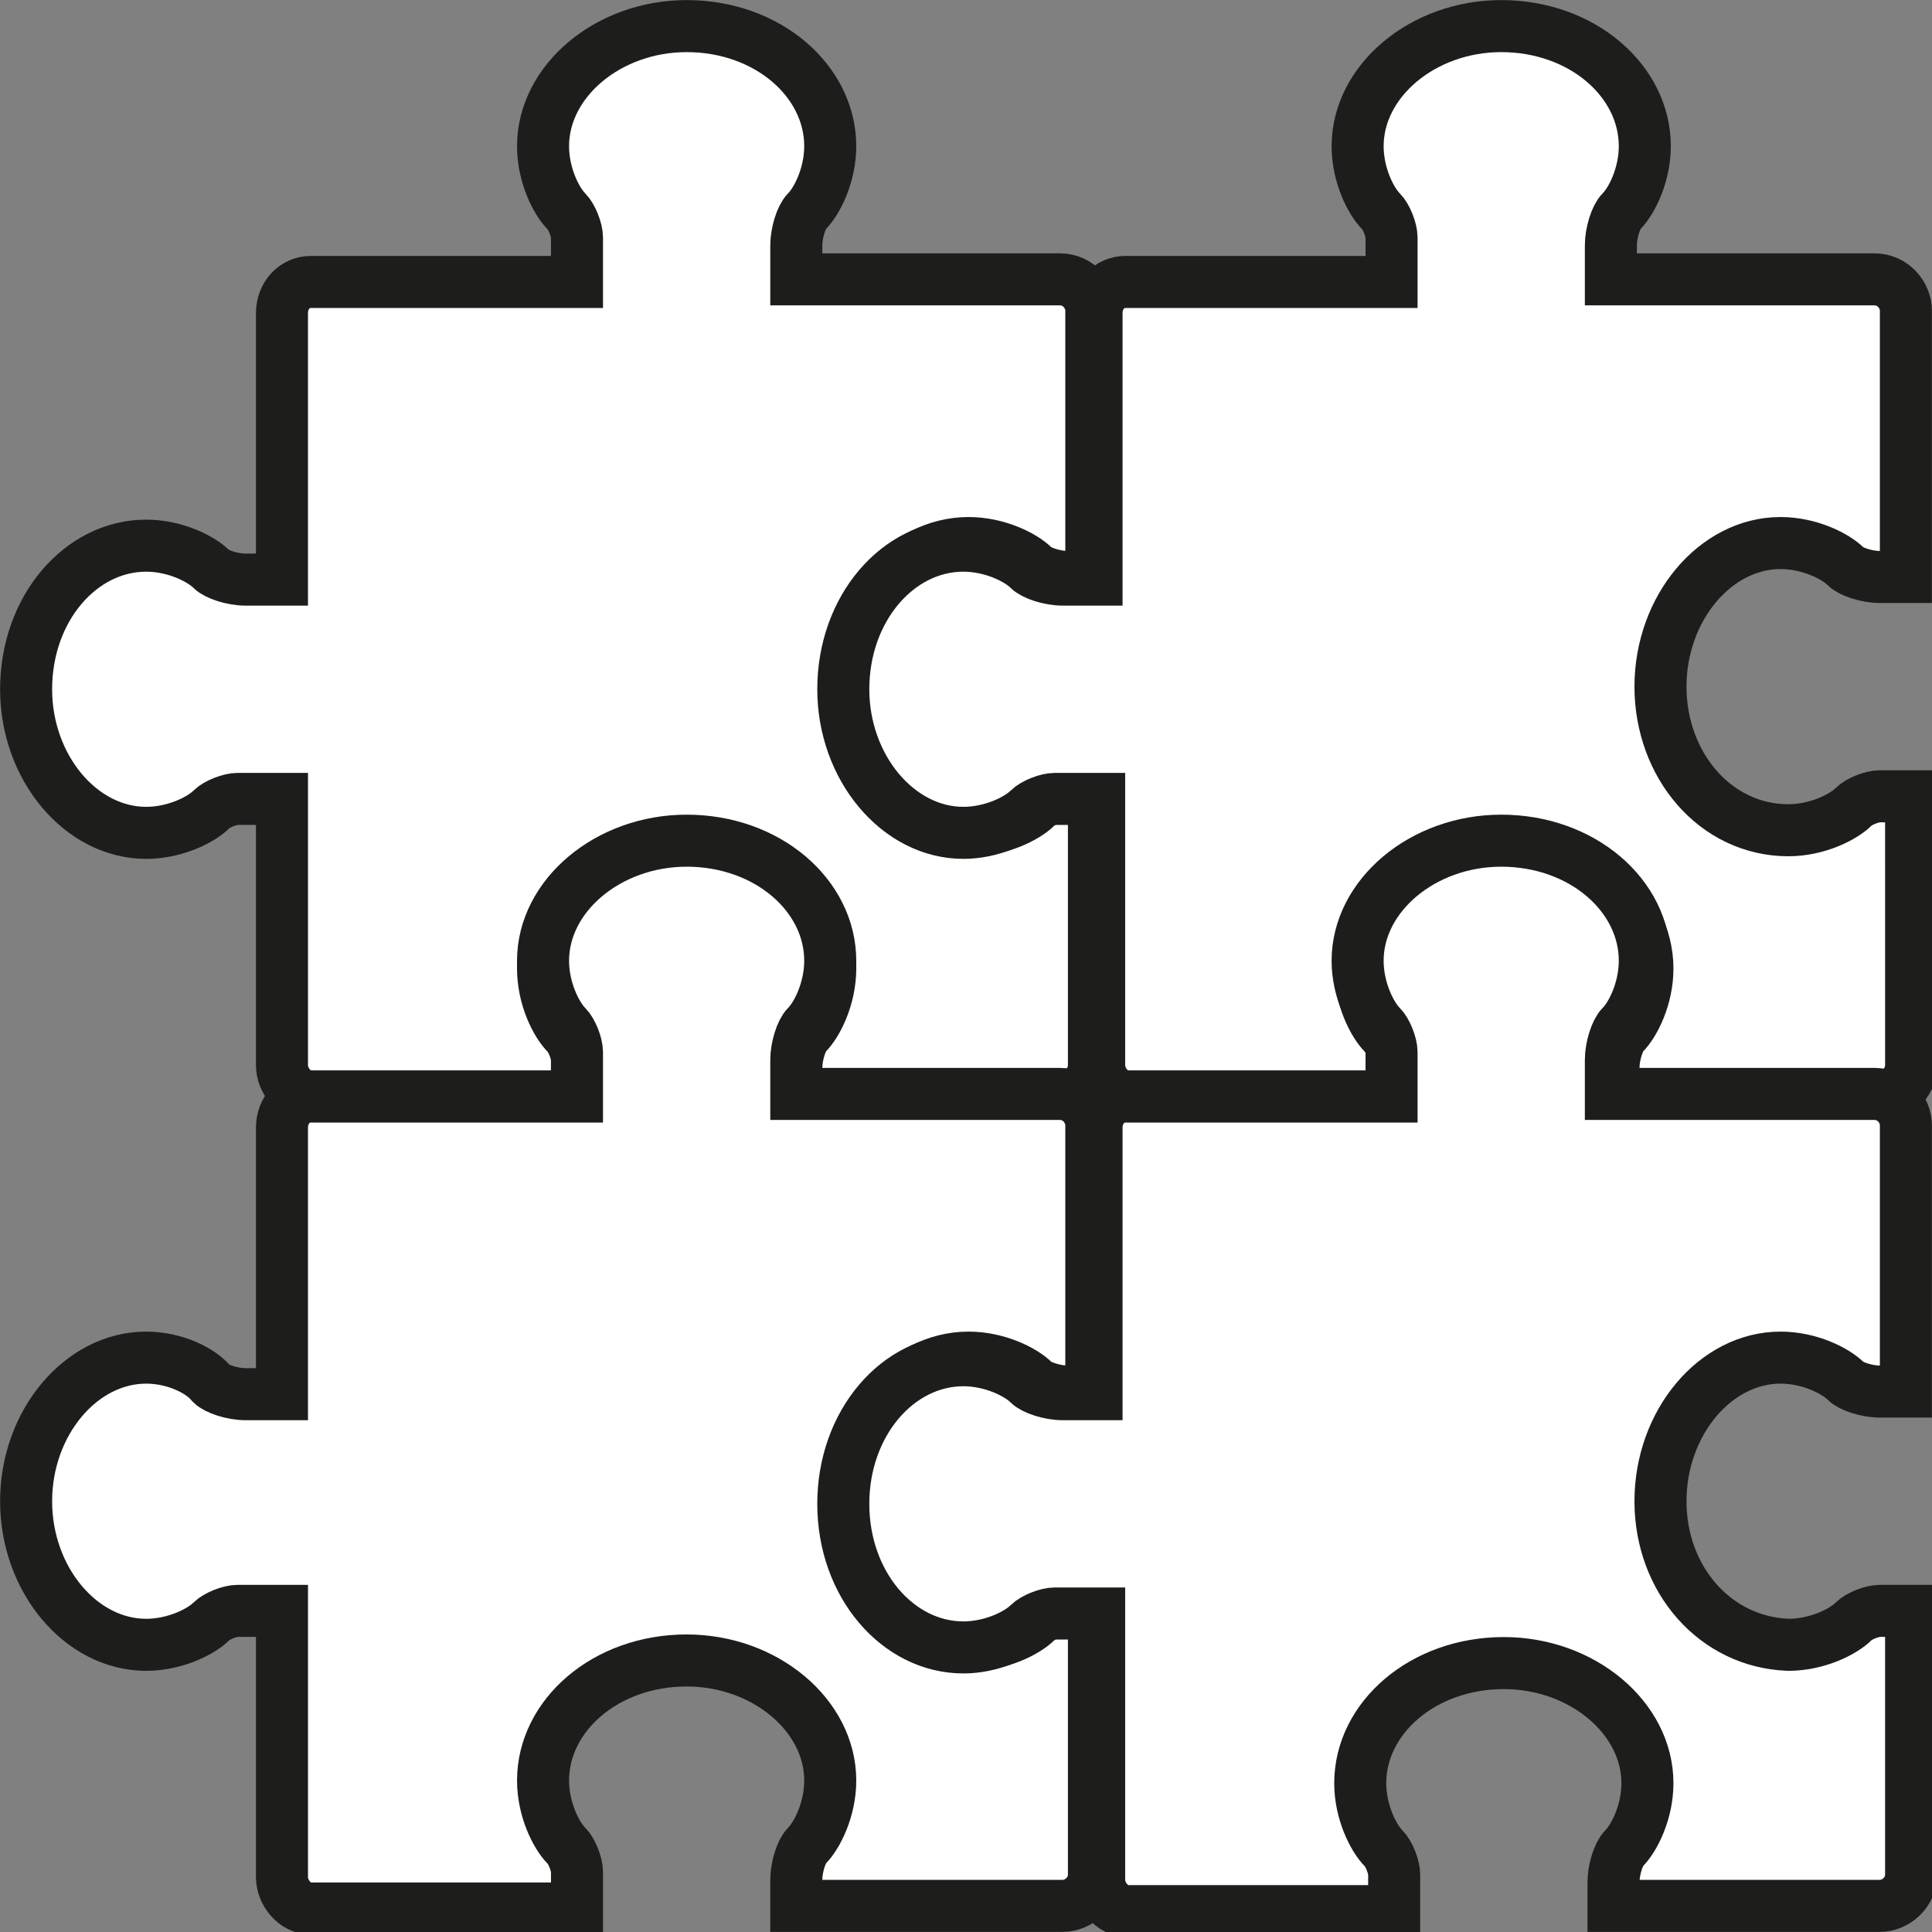 <?xml version="1.0" encoding="utf-8"?>
<!-- Generator: Adobe Illustrator 27.3.1, SVG Export Plug-In . SVG Version: 6.00 Build 0)  -->
<svg version="1.1" id="Layer_1" xmlns="http://www.w3.org/2000/svg" xmlns:xlink="http://www.w3.org/1999/xlink" x="0px" y="0px"
	 viewBox="0 0 74 74" style="enable-background:new 0 0 74 74;" xml:space="preserve">
<rect x="0" y="0" width="74" height="74" fill="#808080" stroke="none"/>
<style type="text/css">
	.st0{clip-path:url(#SVGID_00000141426423112600755670000007191488094898190723_);fill:#FFFFFF;}
	.st1{clip-path:url(#SVGID_00000141426423112600755670000007191488094898190723_);fill:none;stroke:#1D1D1B;stroke-width:1.993;}
</style>
<g>
	<defs>
		<rect id="SVGID_1_" width="74" height="74"/>
	</defs>
	<clipPath id="SVGID_00000121265219079120655210000014649064442501179529_">
		<use xlink:href="#SVGID_1_"  style="overflow:visible;"/>
	</clipPath>
	<path style="clip-path:url(#SVGID_00000121265219079120655210000014649064442501179529_);fill:#FFFFFF;" d="M32.5,26.3
		c0-3,2.1-5.5,4.6-5.5c1.1,0,2.1,0.5,2.5,0.9c0.2,0.2,0.8,0.4,1.3,0.4h0.9V11.9c0-0.6-0.5-1.2-1.2-1.2H30.5V9.4
		c0-0.5,0.2-1.1,0.4-1.3c0.4-0.4,0.9-1.4,0.9-2.5c0-2.5-2.4-4.6-5.5-4.6c-3,0-5.5,2.1-5.5,4.6c0,1.1,0.5,2.1,0.9,2.5
		c0.2,0.2,0.4,0.7,0.4,1v1.7H11.9c-0.6,0-1.1,0.5-1.1,1.2v10.2H9.4c-0.5,0-1.1-0.2-1.3-0.4c-0.4-0.4-1.4-0.9-2.5-0.9
		c-2.5,0-4.6,2.4-4.6,5.5c0,3,2.1,5.5,4.6,5.5c1.1,0,2.1-0.5,2.5-0.9c0.2-0.2,0.7-0.4,1-0.4h1.7v10.2c0,0.6,0.5,1.2,1.1,1.2h10.2
		v-1.4c0-0.3-0.2-0.8-0.4-1c-0.4-0.4-0.9-1.4-0.9-2.5c0-2.5,2.4-4.6,5.5-4.6c3,0,5.5,2.1,5.5,4.6c0,1.1-0.5,2.1-0.9,2.5
		c-0.2,0.2-0.4,0.8-0.4,1.3v1.1h10.2c0.6,0,1.2-0.5,1.2-1.2V30.5h-1.2c-0.3,0-0.8,0.2-1,0.4c-0.4,0.4-1.4,0.9-2.5,0.9
		C34.5,31.8,32.5,29.3,32.5,26.3"/>
	
		<path style="clip-path:url(#SVGID_00000121265219079120655210000014649064442501179529_);fill:none;stroke:#1D1D1B;stroke-width:1.993;" d="
		M32.5,26.3c0-3,2.1-5.5,4.6-5.5c1.1,0,2.1,0.5,2.5,0.9c0.2,0.2,0.8,0.4,1.3,0.4h0.9V11.9c0-0.6-0.5-1.2-1.2-1.2H30.5V9.4
		c0-0.5,0.2-1.1,0.4-1.3c0.4-0.4,0.9-1.4,0.9-2.5c0-2.5-2.4-4.6-5.5-4.6c-3,0-5.5,2.1-5.5,4.6c0,1.1,0.5,2.1,0.9,2.5
		c0.2,0.2,0.4,0.7,0.4,1v1.7H11.9c-0.6,0-1.1,0.5-1.1,1.2v10.2H9.4c-0.5,0-1.1-0.2-1.3-0.4c-0.4-0.4-1.4-0.9-2.5-0.9
		c-2.5,0-4.6,2.4-4.6,5.5c0,3,2.1,5.5,4.6,5.5c1.1,0,2.1-0.5,2.5-0.9c0.2-0.2,0.7-0.4,1-0.4h1.7v10.2c0,0.6,0.5,1.2,1.1,1.2h10.2
		v-1.4c0-0.3-0.2-0.8-0.4-1c-0.4-0.4-0.9-1.4-0.9-2.5c0-2.5,2.4-4.6,5.5-4.6c3,0,5.5,2.1,5.5,4.6c0,1.1-0.5,2.1-0.9,2.5
		c-0.2,0.2-0.4,0.8-0.4,1.3v1.1h10.2c0.6,0,1.2-0.5,1.2-1.2V30.5h-1.2c-0.3,0-0.8,0.2-1,0.4c-0.4,0.4-1.4,0.9-2.5,0.9
		C34.5,31.8,32.5,29.3,32.5,26.3z"/>
	<path style="clip-path:url(#SVGID_00000121265219079120655210000014649064442501179529_);fill:#FFFFFF;" d="M63.6,26.3
		c0-3,2.1-5.5,4.6-5.5c1.1,0,2.1,0.5,2.5,0.9c0.2,0.2,0.8,0.4,1.3,0.4H73V11.9c0-0.6-0.5-1.2-1.2-1.2H61.7V9.4
		c0-0.5,0.2-1.1,0.4-1.3c0.4-0.4,0.9-1.4,0.9-2.5c0-2.5-2.4-4.6-5.5-4.6c-3,0-5.5,2.1-5.5,4.6c0,1.1,0.5,2.1,0.9,2.5
		c0.2,0.2,0.4,0.7,0.4,1v1.7H43.1c-0.6,0-1.1,0.5-1.1,1.2v10.2h-1.3c-0.5,0-1.1-0.2-1.3-0.4c-0.4-0.4-1.4-0.9-2.5-0.9
		c-2.5,0-4.6,2.4-4.6,5.5c0,3,2.1,5.5,4.6,5.5c1.1,0,2.1-0.5,2.5-0.9c0.2-0.2,0.7-0.4,1-0.4h1.7v10.2c0,0.6,0.5,1.2,1.1,1.2h10.2
		v-1.4c0-0.3-0.2-0.8-0.4-1c-0.4-0.4-0.9-1.4-0.9-2.5c0-2.5,2.4-4.6,5.5-4.6c3,0,5.5,2.1,5.5,4.6c0,1.1-0.5,2.1-0.9,2.5
		c-0.2,0.2-0.4,0.8-0.4,1.3v1.1h10.2c0.6,0,1.2-0.5,1.2-1.2V30.5h-1.2c-0.3,0-0.8,0.2-1,0.4c-0.4,0.4-1.4,0.9-2.5,0.9
		C65.7,31.8,63.6,29.3,63.6,26.3"/>
	
		<path style="clip-path:url(#SVGID_00000121265219079120655210000014649064442501179529_);fill:none;stroke:#1D1D1B;stroke-width:1.993;" d="
		M63.6,26.3c0-3,2.1-5.5,4.6-5.5c1.1,0,2.1,0.5,2.5,0.9c0.2,0.2,0.8,0.4,1.3,0.4H73V11.9c0-0.6-0.5-1.2-1.2-1.2H61.7V9.4
		c0-0.5,0.2-1.1,0.4-1.3c0.4-0.4,0.9-1.4,0.9-2.5c0-2.5-2.4-4.6-5.5-4.6c-3,0-5.5,2.1-5.5,4.6c0,1.1,0.5,2.1,0.9,2.5
		c0.2,0.2,0.4,0.7,0.4,1v1.7H43.1c-0.6,0-1.1,0.5-1.1,1.2v10.2h-1.3c-0.5,0-1.1-0.2-1.3-0.4c-0.4-0.4-1.4-0.9-2.5-0.9
		c-2.5,0-4.6,2.4-4.6,5.5c0,3,2.1,5.5,4.6,5.5c1.1,0,2.1-0.5,2.5-0.9c0.2-0.2,0.7-0.4,1-0.4h1.7v10.2c0,0.6,0.5,1.2,1.1,1.2h10.2
		v-1.4c0-0.3-0.2-0.8-0.4-1c-0.4-0.4-0.9-1.4-0.9-2.5c0-2.5,2.4-4.6,5.5-4.6c3,0,5.5,2.1,5.5,4.6c0,1.1-0.5,2.1-0.9,2.5
		c-0.2,0.2-0.4,0.8-0.4,1.3v1.1h10.2c0.6,0,1.2-0.5,1.2-1.2V30.5h-1.2c-0.3,0-0.8,0.2-1,0.4c-0.4,0.4-1.4,0.9-2.5,0.9
		C65.7,31.8,63.6,29.3,63.6,26.3z"/>
	<path style="clip-path:url(#SVGID_00000121265219079120655210000014649064442501179529_);fill:#FFFFFF;" d="M32.5,57.5
		c0-3,2.1-5.5,4.6-5.5c1.1,0,2.1,0.5,2.5,0.9c0.2,0.2,0.8,0.4,1.3,0.4h0.9V43.1c0-0.6-0.5-1.2-1.2-1.2H30.5v-1.3
		c0-0.5,0.2-1.1,0.4-1.3c0.4-0.4,0.9-1.4,0.9-2.5c0-2.5-2.4-4.6-5.5-4.6c-3,0-5.5,2.1-5.5,4.6c0,1.1,0.5,2.1,0.9,2.5
		c0.2,0.2,0.4,0.7,0.4,1v1.7H11.9c-0.6,0-1.1,0.5-1.1,1.2v10.2H9.4c-0.5,0-1.1-0.2-1.3-0.4C7.7,52.5,6.7,52,5.6,52
		C3.1,52,1,54.5,1,57.5s2.1,5.5,4.6,5.5c1.1,0,2.1-0.5,2.5-0.9c0.2-0.2,0.7-0.4,1-0.4h1.7v10.2c0,0.6,0.5,1.2,1.1,1.2h10.2v-1.4
		c0-0.3-0.2-0.8-0.4-1c-0.4-0.4-0.9-1.4-0.9-2.5c0-2.5,2.4-4.6,5.5-4.6c3,0,5.5,2.1,5.5,4.6c0,1.1-0.5,2.1-0.9,2.5
		c-0.2,0.2-0.4,0.8-0.4,1.3V73h10.2c0.6,0,1.2-0.5,1.2-1.2V61.7h-1.2c-0.3,0-0.8,0.2-1,0.4c-0.4,0.4-1.4,0.9-2.5,0.9
		C34.5,62.9,32.5,60.5,32.5,57.5"/>
	
		<path style="clip-path:url(#SVGID_00000121265219079120655210000014649064442501179529_);fill:none;stroke:#1D1D1B;stroke-width:1.993;" d="
		M32.5,57.5c0-3,2.1-5.5,4.6-5.5c1.1,0,2.1,0.5,2.5,0.9c0.2,0.2,0.8,0.4,1.3,0.4h0.9V43.1c0-0.6-0.5-1.2-1.2-1.2H30.5v-1.3
		c0-0.5,0.2-1.1,0.4-1.3c0.4-0.4,0.9-1.4,0.9-2.5c0-2.5-2.4-4.6-5.5-4.6c-3,0-5.5,2.1-5.5,4.6c0,1.1,0.5,2.1,0.9,2.5
		c0.2,0.2,0.4,0.7,0.4,1v1.7H11.9c-0.6,0-1.1,0.5-1.1,1.2v10.2H9.4c-0.5,0-1.1-0.2-1.3-0.4C7.7,52.5,6.7,52,5.6,52
		C3.1,52,1,54.5,1,57.5s2.1,5.5,4.6,5.5c1.1,0,2.1-0.5,2.5-0.9c0.2-0.2,0.7-0.4,1-0.4h1.7v10.2c0,0.6,0.5,1.2,1.1,1.2h10.2v-1.4
		c0-0.3-0.2-0.8-0.4-1c-0.4-0.4-0.9-1.4-0.9-2.5c0-2.5,2.4-4.6,5.5-4.6c3,0,5.5,2.1,5.5,4.6c0,1.1-0.5,2.1-0.9,2.5
		c-0.2,0.2-0.4,0.8-0.4,1.3V73h10.2c0.6,0,1.2-0.5,1.2-1.2V61.7h-1.2c-0.3,0-0.8,0.2-1,0.4c-0.4,0.4-1.4,0.9-2.5,0.9
		C34.5,62.9,32.5,60.5,32.5,57.5z"/>
	<path style="clip-path:url(#SVGID_00000121265219079120655210000014649064442501179529_);fill:#FFFFFF;" d="M63.6,57.5
		c0-3,2.1-5.5,4.6-5.5c1.1,0,2.1,0.5,2.5,0.9c0.2,0.2,0.8,0.4,1.3,0.4H73V43.1c0-0.6-0.5-1.2-1.2-1.2H61.7v-1.3
		c0-0.5,0.2-1.1,0.4-1.3c0.4-0.4,0.9-1.4,0.9-2.5c0-2.5-2.4-4.6-5.5-4.6c-3,0-5.5,2.1-5.5,4.6c0,1.1,0.5,2.1,0.9,2.5
		c0.2,0.2,0.4,0.7,0.4,1v1.7H43.1c-0.6,0-1.1,0.5-1.1,1.2v10.2h-1.3c-0.5,0-1.1-0.2-1.3-0.4c-0.4-0.4-1.4-0.9-2.5-0.9
		c-2.5,0-4.6,2.4-4.6,5.5s2.1,5.5,4.6,5.5c1.1,0,2.1-0.5,2.5-0.9c0.2-0.2,0.7-0.4,1-0.4h1.7v10.2c0,0.6,0.5,1.2,1.1,1.2h10.2v-1.4
		c0-0.3-0.2-0.8-0.4-1c-0.4-0.4-0.9-1.4-0.9-2.5c0-2.5,2.4-4.6,5.5-4.6c3,0,5.5,2.1,5.5,4.6c0,1.1-0.5,2.1-0.9,2.5
		c-0.2,0.2-0.4,0.8-0.4,1.3V73h10.2c0.6,0,1.2-0.5,1.2-1.2V61.7h-1.2c-0.3,0-0.8,0.2-1,0.4c-0.4,0.4-1.4,0.9-2.5,0.9
		C65.7,62.9,63.6,60.5,63.6,57.5"/>
	
		<path style="clip-path:url(#SVGID_00000121265219079120655210000014649064442501179529_);fill:none;stroke:#1D1D1B;stroke-width:1.993;" d="
		M63.6,57.5c0-3,2.1-5.5,4.6-5.5c1.1,0,2.1,0.5,2.5,0.9c0.2,0.2,0.8,0.4,1.3,0.4H73V43.1c0-0.6-0.5-1.2-1.2-1.2H61.7v-1.3
		c0-0.5,0.2-1.1,0.4-1.3c0.4-0.4,0.9-1.4,0.9-2.5c0-2.5-2.4-4.6-5.5-4.6c-3,0-5.5,2.1-5.5,4.6c0,1.1,0.5,2.1,0.9,2.5
		c0.2,0.2,0.4,0.7,0.4,1v1.7H43.1c-0.6,0-1.1,0.5-1.1,1.2v10.2h-1.3c-0.5,0-1.1-0.2-1.3-0.4c-0.4-0.4-1.4-0.9-2.5-0.9
		c-2.5,0-4.6,2.4-4.6,5.5s2.1,5.5,4.6,5.5c1.1,0,2.1-0.5,2.5-0.9c0.2-0.2,0.7-0.4,1-0.4h1.7v10.2c0,0.6,0.5,1.2,1.1,1.2h10.2v-1.4
		c0-0.3-0.2-0.8-0.4-1c-0.4-0.4-0.9-1.4-0.9-2.5c0-2.5,2.4-4.6,5.5-4.6c3,0,5.5,2.1,5.5,4.6c0,1.1-0.5,2.1-0.9,2.5
		c-0.2,0.2-0.4,0.8-0.4,1.3V73h10.2c0.6,0,1.2-0.5,1.2-1.2V61.7h-1.2c-0.3,0-0.8,0.2-1,0.4c-0.4,0.4-1.4,0.9-2.5,0.9
		C65.7,62.9,63.6,60.5,63.6,57.5z"/>
</g>
</svg>
